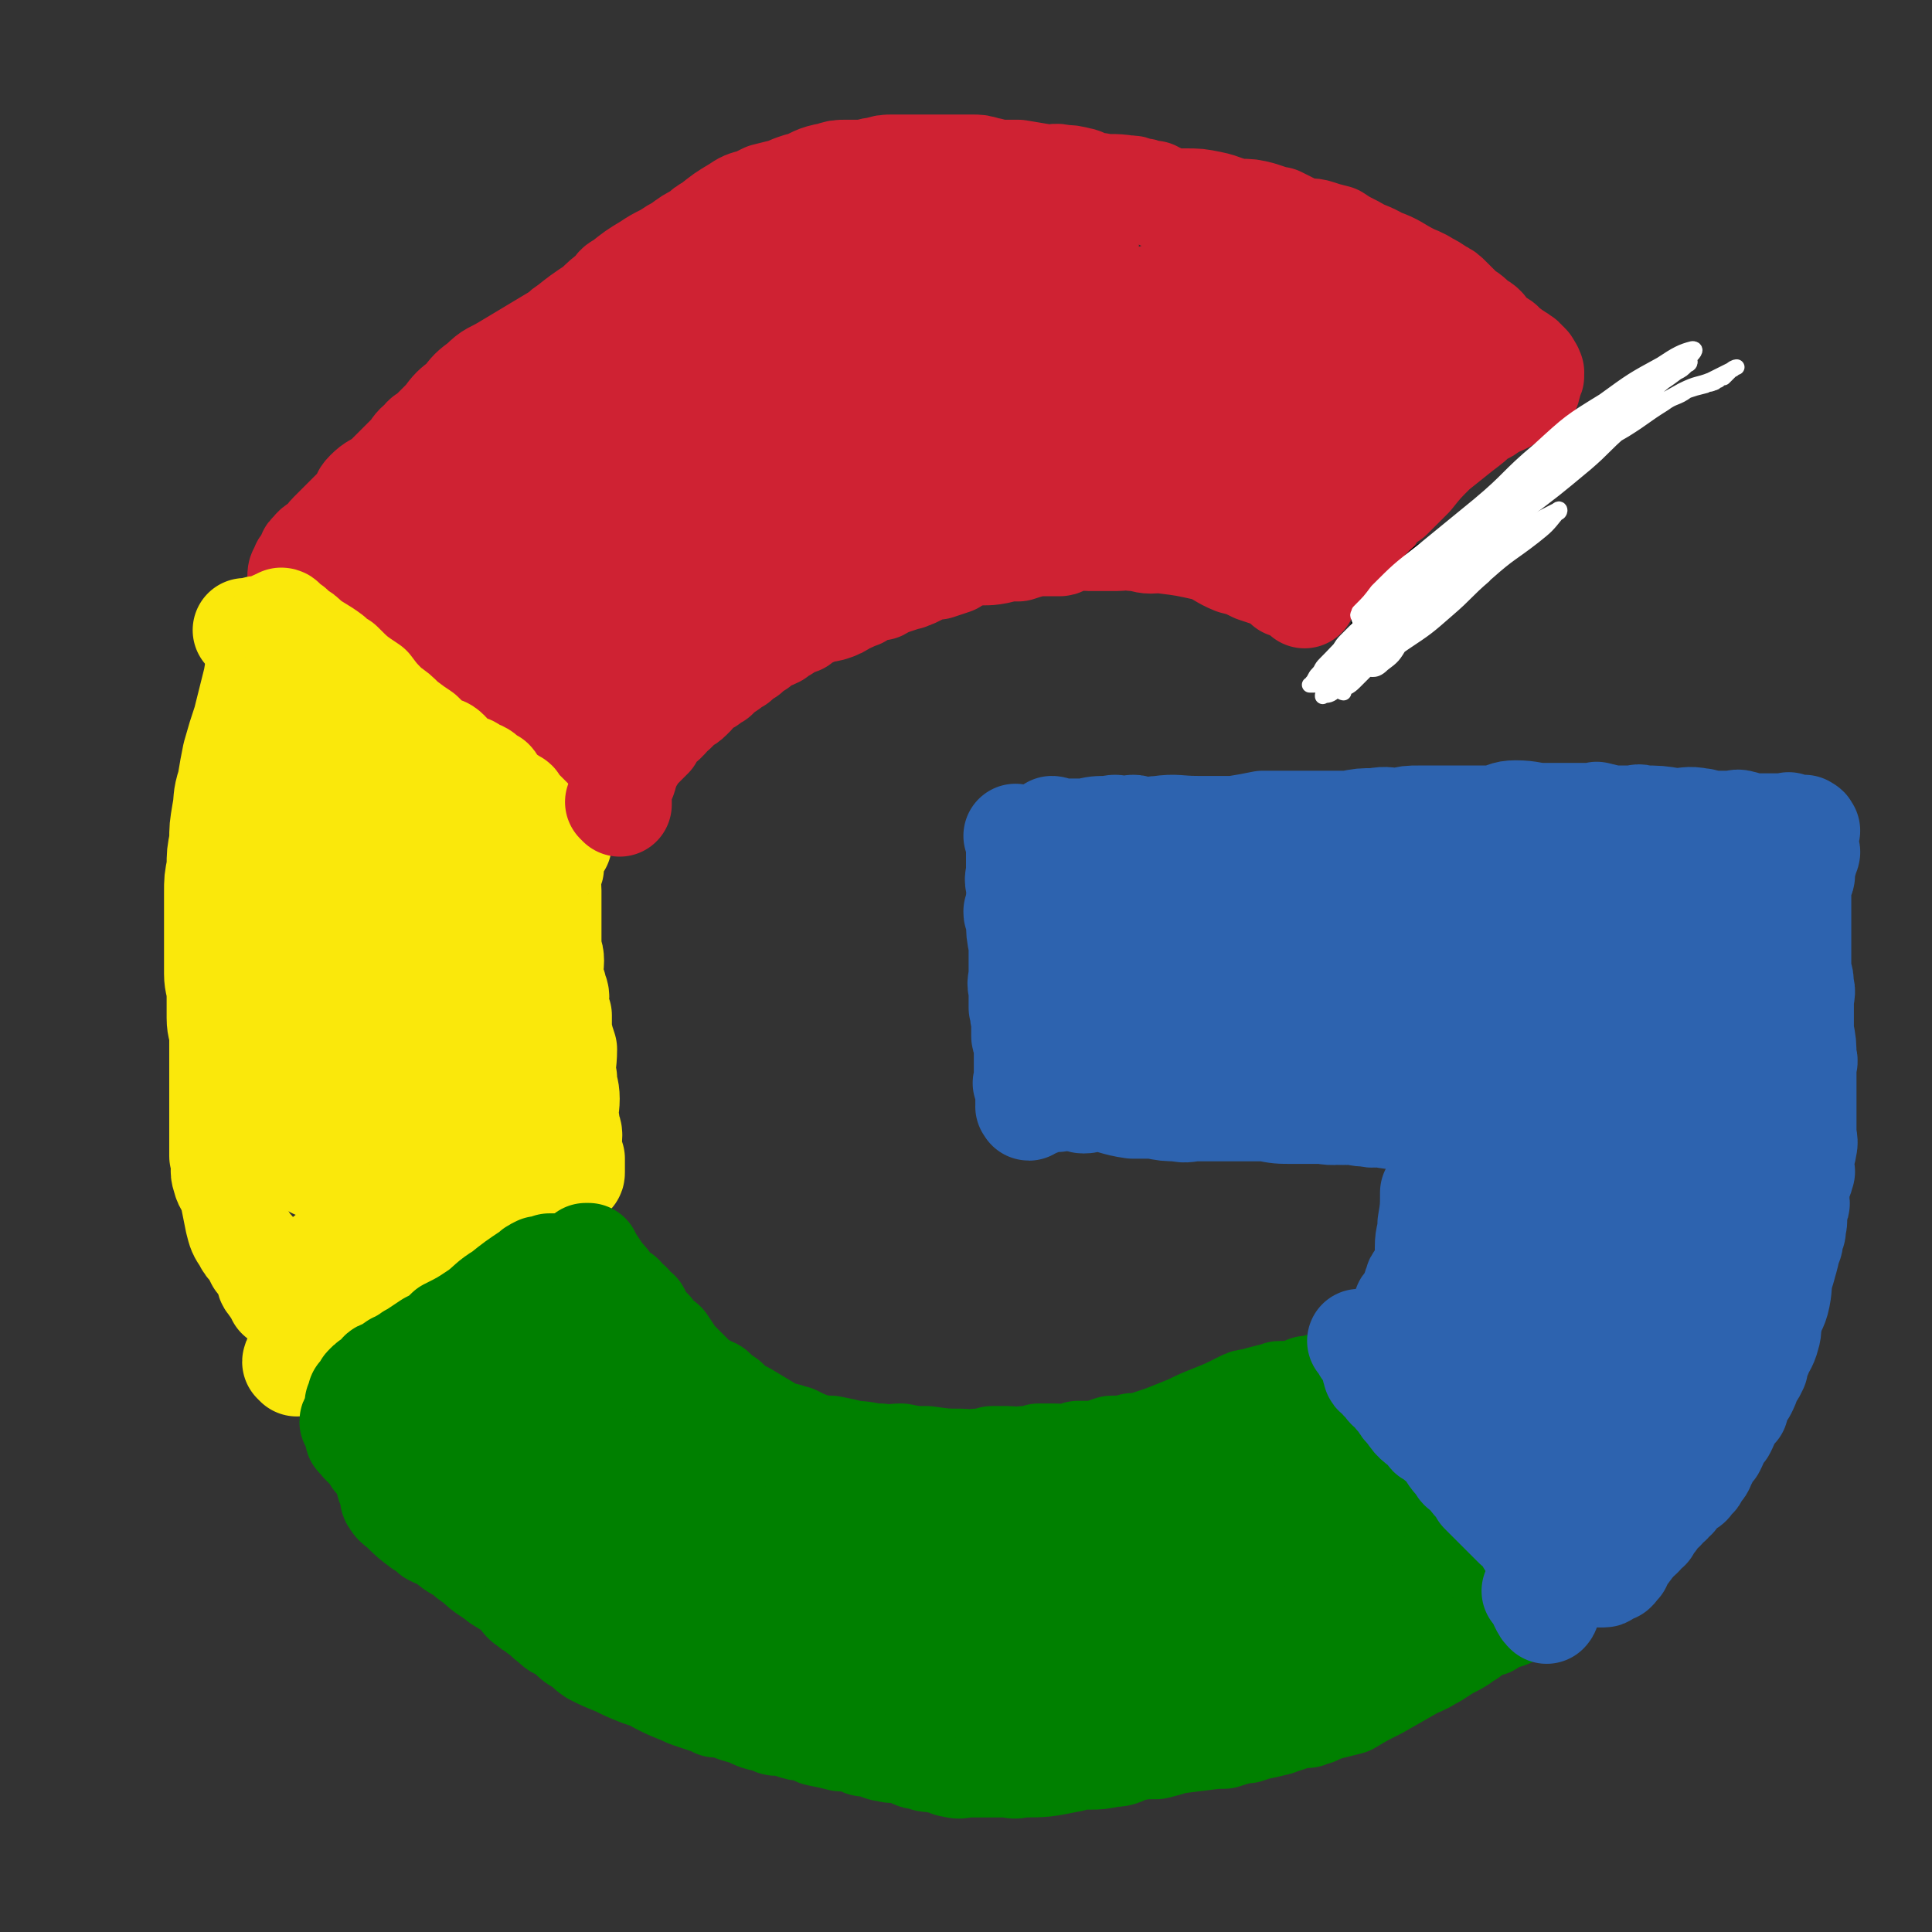 <svg viewBox='0 0 742 742' version='1.1' xmlns='http://www.w3.org/2000/svg' xmlns:xlink='http://www.w3.org/1999/xlink'><rect x="0" y="0" width="742" height="742" fill="#333333" stroke="none"/><g fill='none' stroke='#CF2233' stroke-width='40' stroke-linecap='round' stroke-linejoin='round'><path d='M513,216c0,0 -1,-1 -1,-1 1,0 2,1 3,1 1,-1 1,-2 2,-4 2,-2 2,-2 3,-4 1,-2 1,-2 2,-3 1,-2 1,-2 3,-4 1,-2 0,-2 2,-3 2,-3 1,-3 4,-6 1,-1 1,0 3,-1 2,-2 2,-2 4,-4 2,-2 2,-2 4,-4 4,-5 4,-5 9,-10 5,-4 5,-4 10,-8 4,-3 4,-3 7,-6 3,-1 3,-1 5,-3 3,-1 3,-1 5,-2 2,-2 2,-2 4,-3 0,0 0,0 0,0 2,-1 1,-1 2,-1 2,-1 2,-1 3,-1 0,-1 0,-1 0,-1 1,-1 0,-1 0,-1 0,-1 0,-1 0,-1 1,-1 1,-1 1,-1 1,-1 0,-1 0,-1 0,-1 1,-1 0,-1 0,-1 0,-1 0,-1 0,0 0,0 -1,0 0,-1 1,-1 0,-1 0,-1 0,-1 -1,-1 0,-1 0,-1 -1,-1 0,-1 0,-1 -1,-1 0,-1 -1,-1 -2,-1 0,-1 0,-1 -1,-1 0,-1 -1,-1 -2,-1 0,-1 0,-1 -1,-1 -1,-2 -1,-2 -3,-3 0,0 0,0 -1,0 -1,-1 -1,-1 -2,-2 -1,-1 -1,-1 -2,-3 -1,-1 -1,-1 -3,-2 -3,-3 -3,-3 -7,-5 0,-1 0,-1 0,-1 -2,-2 -2,-2 -3,-3 -2,-2 -2,-2 -4,-3 -3,-2 -3,-2 -5,-3 -3,-2 -4,-2 -6,-3 -6,-3 -6,-4 -12,-6 -5,-3 -5,-2 -10,-5 -4,-2 -4,-2 -7,-4 -4,-1 -4,-1 -7,-2 -3,-1 -3,0 -7,-1 -4,-2 -4,-2 -8,-4 -1,0 -1,0 -1,0 -3,-1 -3,-1 -6,-2 -4,-1 -4,-1 -8,-1 -6,-1 -6,-2 -11,-3 -5,-1 -5,-1 -10,-1 -3,0 -3,0 -6,0 -2,0 -2,-1 -4,-2 -1,0 -1,0 -2,-1 -1,0 -1,0 -2,0 -2,-1 -2,-1 -4,-1 -2,-1 -2,-1 -4,-1 -6,-1 -6,0 -11,-1 -2,0 -2,0 -4,0 -2,-1 -2,-2 -3,-2 -4,-1 -4,-1 -7,-1 -3,-1 -3,0 -5,0 -6,-1 -6,-1 -12,-2 -1,0 -1,0 -1,0 -3,0 -3,0 -6,0 -3,0 -3,-1 -5,-1 -3,-1 -3,-1 -6,-1 -3,0 -3,0 -6,0 -5,0 -5,0 -9,0 -2,0 -2,0 -3,0 -4,0 -4,0 -7,0 -3,0 -3,0 -5,0 -3,0 -3,0 -6,1 -3,0 -3,1 -6,1 -3,0 -3,0 -6,0 -3,0 -3,0 -6,1 -6,1 -6,2 -11,4 -1,0 -1,0 -1,0 -3,1 -3,1 -5,2 -4,1 -4,1 -8,2 -2,1 -2,1 -4,2 -4,1 -4,1 -7,3 -5,3 -5,3 -10,7 -2,1 -2,1 -4,3 -4,2 -4,2 -8,5 -2,1 -2,1 -5,3 -4,2 -4,2 -7,4 -5,3 -5,3 -10,7 -2,1 -2,1 -3,3 -4,3 -4,3 -7,6 -6,4 -6,4 -11,8 -2,1 -2,2 -4,3 -5,3 -5,3 -10,6 -5,3 -5,3 -10,6 -5,3 -5,2 -9,6 -4,3 -4,3 -7,7 -4,3 -4,3 -7,7 -3,3 -3,3 -7,7 -1,0 -1,0 -1,1 -3,2 -3,2 -5,5 -3,3 -3,3 -6,6 -2,2 -2,2 -4,4 -4,3 -4,2 -7,5 -2,2 -1,2 -2,4 -2,2 -2,2 -4,4 -2,2 -2,2 -4,4 -2,2 -2,2 -4,4 -2,2 -1,2 -3,4 -2,1 -3,1 -4,3 -2,1 -1,2 -2,4 -1,1 -2,1 -2,3 -1,1 -1,1 -1,3 0,0 0,0 0,0 0,0 0,0 0,1 0,0 0,0 0,1 0,0 1,-1 1,0 0,0 0,0 0,1 0,0 0,0 1,0 0,0 0,0 1,0 0,0 0,0 1,0 2,0 2,0 3,1 1,0 1,-1 2,0 0,0 0,0 1,1 2,1 3,1 5,2 2,1 2,1 3,3 6,6 6,6 11,12 4,5 4,5 8,9 3,4 3,4 6,7 4,3 4,3 7,6 3,2 2,3 5,5 1,0 1,0 2,1 2,1 2,2 4,4 2,2 2,2 4,4 2,1 2,1 4,3 2,2 2,3 4,5 1,1 2,1 3,2 1,1 1,1 2,3 0,0 0,0 1,1 0,0 0,0 1,1 0,0 0,-1 1,0 0,0 0,0 1,1 0,0 0,0 1,1 0,0 0,0 1,0 0,0 0,0 1,0 0,-1 0,-1 1,-1 0,-1 0,-1 1,-2 0,0 -1,-1 0,-1 0,-1 1,0 2,0 1,-1 0,-1 1,-2 0,-1 0,-1 1,-2 0,-1 0,-2 1,-2 1,-1 1,-1 2,-2 0,-1 0,-1 1,-2 1,-1 1,-1 2,-2 1,-1 1,-1 2,-2 1,-2 1,-2 2,-3 1,-2 1,-2 3,-3 1,-2 1,-2 3,-3 1,-2 1,-2 3,-3 3,-3 3,-3 6,-6 1,-1 1,-1 2,-2 1,0 1,0 2,-1 2,-3 2,-3 4,-5 1,-2 1,-2 3,-3 3,-4 3,-4 7,-8 0,0 0,0 1,0 2,-2 2,-2 4,-4 2,-2 2,-2 4,-4 2,-3 1,-3 4,-5 2,-3 2,-2 5,-4 2,-2 2,-2 5,-3 2,-2 2,-2 4,-4 2,-2 2,-2 4,-3 2,-2 2,-3 5,-4 2,-2 2,-2 4,-2 3,-1 3,-1 6,-2 2,-1 2,-2 5,-3 3,-2 3,-1 6,-2 5,-2 5,-2 10,-4 3,-2 3,-2 7,-3 4,-1 4,-1 7,-3 3,-1 3,-1 6,-2 1,-1 1,0 3,0 2,-1 2,-2 4,-2 3,-1 3,-1 6,-1 3,-1 3,-1 6,-1 3,-1 3,-2 7,-2 6,-1 6,-1 13,-2 5,-1 5,-1 9,-1 5,-1 5,-1 9,-2 4,0 4,0 7,0 4,-1 4,-1 8,-1 4,-1 4,0 8,0 0,0 0,0 1,0 2,0 2,0 5,0 3,0 3,0 6,0 2,0 2,-1 5,0 4,1 4,1 8,2 1,0 1,1 2,1 2,0 2,0 5,1 2,0 2,0 5,1 2,1 2,1 5,2 2,1 2,1 5,2 2,1 2,1 5,2 3,1 3,1 6,2 3,1 3,1 6,3 3,1 3,1 6,3 4,2 4,2 8,4 5,2 5,2 10,3 4,1 4,2 7,2 2,0 2,0 4,-1 0,0 0,0 0,-1 '/><path d='M326,107c0,0 -1,-1 -1,-1 0,1 0,2 0,3 -1,1 -2,1 -3,2 -3,1 -3,1 -6,2 -10,2 -10,2 -19,4 -10,3 -9,3 -19,6 -9,2 -9,2 -18,5 -5,2 -5,2 -10,4 -5,3 -5,3 -9,6 -4,2 -5,2 -8,5 -5,4 -4,4 -8,8 -5,5 -5,5 -10,10 -5,5 -5,6 -10,11 -5,5 -6,5 -11,9 -5,4 -5,4 -10,8 -2,2 -2,2 -4,4 -2,2 -2,2 -3,4 0,0 0,0 0,1 0,0 0,0 0,0 0,0 0,0 0,1 0,0 0,0 0,1 0,0 0,0 0,1 0,2 0,2 1,3 0,1 0,0 0,1 0,1 0,1 0,3 0,1 0,1 0,3 0,1 0,1 0,3 0,2 0,2 0,4 0,2 -1,2 -1,4 0,2 1,2 1,4 0,2 0,2 0,5 0,3 0,3 1,6 1,2 1,3 4,4 5,1 6,1 12,0 7,-2 7,-3 14,-6 9,-4 8,-4 16,-9 8,-5 8,-6 15,-11 7,-4 7,-4 13,-9 6,-5 6,-5 11,-11 3,-5 2,-5 5,-11 2,-5 3,-4 5,-9 2,-5 2,-5 3,-10 0,-2 0,-3 0,-5 0,-3 0,-3 0,-5 -1,-2 -2,-2 -3,-4 -1,0 -1,0 -1,0 -2,-1 -2,-1 -3,-1 -7,-1 -8,-1 -15,0 -9,1 -9,1 -17,3 -12,2 -12,2 -23,6 -10,4 -9,4 -18,9 -7,4 -7,4 -14,8 -5,4 -5,4 -9,8 -4,3 -5,3 -7,6 -3,3 -3,3 -4,6 -1,2 -1,2 -1,5 0,2 1,2 1,4 0,2 0,2 0,4 0,3 0,3 1,7 0,0 0,1 0,1 3,1 3,2 6,2 7,0 7,-1 13,-2 10,-3 10,-2 19,-6 12,-5 12,-6 22,-13 10,-7 10,-7 20,-15 8,-7 7,-8 15,-14 9,-8 9,-7 18,-14 6,-5 6,-4 11,-10 2,-2 3,-2 3,-5 1,-2 0,-2 -1,-3 0,-1 0,-1 -1,-1 -2,0 -2,0 -3,1 -5,1 -6,1 -11,2 -10,4 -10,3 -19,8 -13,6 -13,6 -24,13 -10,6 -10,6 -19,13 -5,4 -5,5 -10,11 -5,5 -5,5 -9,12 -2,5 -1,5 -3,10 -1,4 -2,4 -3,8 -1,6 -1,6 -2,12 0,4 -1,4 -1,8 0,4 1,4 2,8 0,4 -1,4 1,7 1,2 2,2 5,3 1,1 1,1 2,2 1,0 1,-1 3,-1 2,-1 2,0 4,0 6,-1 6,0 12,-2 7,-1 7,-1 13,-4 6,-4 6,-5 11,-10 6,-6 6,-6 12,-13 3,-3 3,-4 6,-7 8,-10 9,-10 16,-21 7,-9 6,-9 12,-18 6,-9 7,-9 14,-17 6,-9 6,-9 13,-17 6,-9 6,-9 12,-17 9,-11 9,-10 18,-21 1,-2 1,-2 2,-4 1,-1 1,-2 1,-2 -1,1 -1,2 -3,3 -3,2 -3,1 -6,2 -19,12 -19,12 -38,24 -12,8 -12,8 -24,18 -6,5 -5,6 -11,12 -9,9 -10,7 -19,16 -8,9 -8,9 -14,19 -2,2 -1,3 -1,6 0,2 0,1 1,3 1,1 0,2 1,2 2,0 2,-1 4,-1 2,-1 2,0 4,0 7,-1 7,-1 13,-3 11,-5 11,-5 22,-11 9,-5 9,-5 18,-11 7,-5 7,-5 13,-10 7,-6 7,-6 13,-11 7,-6 7,-6 13,-12 5,-4 5,-3 10,-8 3,-3 3,-4 6,-8 3,-3 3,-3 6,-7 1,-1 1,-1 2,-2 1,-1 1,-1 2,-2 0,0 0,0 0,-1 1,0 1,0 1,0 '/><path d='M337,85c0,0 -1,0 -1,-1 0,0 1,1 1,1 -10,4 -10,3 -20,7 -11,4 -11,3 -21,8 -6,3 -5,5 -11,8 -4,2 -4,1 -8,3 -5,3 -4,3 -9,6 -4,2 -4,2 -8,5 -2,1 -2,0 -4,1 -3,2 -3,2 -5,3 -1,1 -1,2 -1,2 0,0 -1,-1 0,-1 0,0 1,0 2,0 9,-3 9,-3 18,-6 14,-5 14,-5 28,-9 16,-5 16,-5 32,-9 12,-4 12,-4 24,-8 11,-3 11,-3 22,-7 6,-2 7,-3 11,-4 1,0 0,1 0,2 0,0 0,0 0,0 -1,2 -1,2 -3,3 -4,3 -4,3 -8,5 -8,4 -8,3 -16,8 -18,10 -18,10 -36,20 -13,7 -14,7 -26,15 -11,7 -10,8 -20,16 -5,5 -4,5 -8,10 -2,2 -3,2 -3,5 -1,1 0,2 1,2 2,1 3,0 5,0 6,-1 6,0 12,-1 10,-2 10,-1 20,-5 13,-4 13,-4 26,-10 12,-5 13,-5 25,-12 11,-7 11,-7 22,-15 10,-7 10,-7 20,-14 8,-5 9,-5 15,-11 3,-3 3,-4 4,-8 1,-1 0,-1 0,-2 -1,0 -1,0 -2,0 -5,0 -6,-2 -11,0 -10,3 -9,5 -19,11 -15,9 -16,8 -30,18 -10,7 -10,7 -18,15 -6,6 -6,7 -11,13 -3,5 -3,5 -5,10 -1,1 -2,2 -2,4 0,0 1,0 2,0 3,0 3,0 6,0 7,-1 7,-1 14,-3 13,-3 13,-3 26,-8 13,-4 13,-4 26,-9 12,-4 12,-4 23,-10 9,-4 9,-4 18,-9 6,-3 6,-3 12,-6 3,-2 3,-2 6,-4 1,-1 1,-1 2,-2 0,0 0,-1 0,-1 -1,0 -1,1 -1,1 -2,0 -2,0 -3,0 -2,0 -2,0 -4,1 -9,3 -9,2 -17,6 -14,5 -14,5 -27,12 -9,5 -9,5 -17,11 -5,3 -6,3 -9,7 -2,1 -1,2 -1,4 0,0 -1,1 0,1 0,0 0,0 1,0 6,-1 6,0 12,-2 12,-4 12,-4 24,-9 15,-6 15,-7 29,-15 13,-7 13,-7 25,-14 9,-6 8,-6 17,-12 4,-3 5,-3 9,-5 2,-1 2,-1 4,-2 0,-1 0,-1 0,-1 -2,-1 -2,0 -3,0 -1,0 -1,0 -2,0 -2,0 -2,0 -4,1 -10,4 -10,5 -20,10 -8,4 -8,4 -16,9 -7,4 -7,4 -13,9 -3,2 -3,2 -4,5 -1,2 0,2 1,3 0,0 0,0 0,0 0,1 0,1 1,1 1,1 1,2 2,2 7,2 8,1 15,2 9,0 9,0 18,0 8,0 8,0 16,-1 9,-2 9,-3 18,-6 5,-2 5,-3 9,-6 3,-1 3,-1 5,-4 1,0 1,-1 0,-1 -1,0 -1,1 -2,1 -2,0 -2,0 -3,0 -4,0 -4,-1 -7,0 -14,3 -14,4 -27,9 -13,4 -13,4 -25,9 -9,3 -9,3 -17,7 -2,1 -2,1 -4,2 -1,1 -1,1 -1,2 0,0 0,1 1,1 0,0 0,0 1,0 7,0 7,0 15,0 11,-1 11,0 21,-1 12,-2 12,-2 24,-5 7,-2 7,-2 14,-5 6,-3 6,-3 11,-6 3,-1 4,0 6,-2 1,-1 1,-2 0,-3 0,-1 -1,0 -2,0 -2,0 -2,0 -5,0 -5,1 -5,1 -11,2 -10,2 -10,2 -20,5 -8,4 -8,4 -17,9 -3,2 -3,2 -7,5 -1,2 -1,2 -2,4 0,0 -1,0 -1,0 0,1 0,1 1,1 0,0 0,0 1,0 10,-1 10,0 20,-1 14,-3 14,-4 28,-8 14,-4 14,-4 28,-9 7,-2 6,-3 13,-5 3,-1 3,-1 7,-2 0,0 0,-1 0,-1 -1,0 -2,1 -2,1 -3,1 -3,0 -5,1 -4,2 -3,3 -7,5 -6,4 -6,4 -12,9 -8,6 -8,6 -16,13 -4,3 -4,3 -8,7 0,1 -1,1 -1,1 0,0 1,-1 2,-1 1,-1 1,0 2,0 7,-2 6,-3 13,-5 7,-3 8,-3 15,-6 6,-2 6,-2 12,-5 2,-1 2,-1 3,-3 1,0 1,-1 1,-1 -1,-1 -1,0 -1,0 -4,1 -4,0 -7,1 -6,4 -5,5 -11,9 -9,7 -9,6 -18,13 -7,5 -7,5 -13,11 -3,2 -3,2 -6,4 0,0 0,1 -1,1 0,0 -1,0 -1,0 0,-1 1,-1 2,-1 5,-5 5,-5 10,-9 7,-6 7,-6 14,-11 3,-2 3,-2 6,-3 '/></g>
<g fill='none' stroke='#FAE80B' stroke-width='40' stroke-linecap='round' stroke-linejoin='round'><path d='M105,241c0,0 0,-1 -1,-1 0,0 1,0 1,1 0,0 0,0 0,0 -1,0 -1,0 -1,1 -1,1 -1,1 -1,2 -1,2 -2,2 -2,4 -2,7 -2,7 -3,13 -2,8 -2,8 -4,16 -2,6 -2,6 -4,13 -1,5 -1,5 -2,11 -2,6 -1,6 -2,11 -1,6 -1,6 -1,11 -1,5 -1,5 -1,10 -1,5 -1,5 -1,10 0,4 0,4 0,9 0,4 0,4 0,8 0,4 0,4 0,8 0,3 0,3 0,6 0,4 1,4 1,9 0,4 0,4 0,8 0,4 1,4 1,8 0,5 0,5 0,9 0,5 0,5 0,10 0,5 0,5 0,9 0,4 0,4 0,7 0,3 0,3 0,6 0,2 0,2 0,4 0,1 1,1 1,3 0,2 -1,2 0,5 1,4 2,3 3,7 1,5 1,5 2,10 1,4 1,4 3,7 1,2 1,2 3,4 1,2 1,2 2,4 1,1 1,1 1,1 1,2 1,2 2,3 0,1 0,1 1,2 0,2 0,2 1,3 1,2 1,1 2,2 0,1 0,1 1,2 0,0 0,0 0,0 0,1 0,1 1,1 0,0 0,0 0,0 0,1 -1,0 -1,0 0,0 1,1 2,0 0,0 0,0 1,-1 0,0 0,0 1,-1 0,-1 0,-1 1,-2 1,-1 1,-1 2,-3 1,-1 1,-1 2,-2 2,-1 2,-1 4,-3 2,-1 3,-1 5,-3 4,-3 4,-4 8,-6 6,-4 6,-3 12,-6 6,-3 6,-3 11,-7 5,-3 4,-3 9,-6 5,-3 5,-3 10,-6 3,-1 3,-1 7,-3 3,-1 4,-1 7,-2 1,-1 1,-2 2,-3 1,0 2,0 3,0 0,0 0,0 1,-1 2,-1 2,0 4,-1 1,-1 1,-1 2,-1 0,0 0,0 0,-1 0,0 1,0 1,-1 0,0 0,0 0,-1 0,0 0,0 0,-1 0,0 0,0 0,-1 -1,-1 -1,-1 -1,-2 0,0 0,0 0,-1 -1,0 -1,0 -1,-1 -1,-1 0,-1 0,-2 -1,-3 -1,-3 -2,-6 -1,-3 -1,-3 -1,-7 -1,-5 -1,-5 -2,-11 0,-5 0,-5 -1,-10 0,-3 0,-3 0,-6 -1,-2 -1,-2 -2,-5 0,-2 1,-2 1,-4 0,-1 0,-1 0,-1 0,-2 0,-2 0,-4 -1,-3 -1,-3 -2,-6 0,-1 0,-1 0,-1 0,-3 0,-3 0,-5 0,-3 0,-3 0,-5 0,-3 -1,-3 -1,-6 -1,-2 0,-2 0,-4 0,-3 0,-3 0,-6 0,-2 0,-2 0,-3 0,-2 1,-2 1,-4 0,-2 -1,-2 0,-4 1,-2 2,-2 3,-4 0,0 -1,0 -1,0 0,-1 0,-1 1,-1 0,-1 0,-1 1,-2 0,0 1,0 1,0 0,-1 0,-1 0,-1 0,-1 0,-1 1,-1 0,-1 0,-1 0,-1 0,-1 0,0 1,0 1,0 1,0 2,0 0,0 0,0 0,0 '/><path d='M108,240c0,0 0,-1 -1,-1 -2,0 -3,1 -5,2 -3,0 -3,0 -6,1 -1,0 -1,0 -1,1 0,0 0,0 0,0 0,0 -1,-1 -1,-1 0,0 1,0 2,1 0,0 0,0 1,1 0,0 0,-1 1,0 0,0 0,0 1,1 0,0 0,-1 1,0 1,0 1,1 2,2 1,1 2,0 3,1 1,0 1,1 2,2 2,2 2,2 4,4 1,1 1,1 2,2 4,3 4,3 8,7 1,1 1,1 3,2 2,2 2,2 4,4 3,2 3,2 6,4 3,2 3,2 7,5 5,4 5,4 10,8 1,1 1,1 2,2 3,2 3,2 6,5 3,3 3,3 6,6 2,2 2,2 4,4 2,2 2,2 5,4 2,2 2,2 5,4 2,1 2,1 4,3 2,1 1,2 3,3 2,2 3,2 4,3 1,1 1,1 2,1 0,0 0,0 0,0 '/><path d='M125,298c0,0 -1,-1 -1,-1 0,5 1,6 1,12 0,10 0,10 0,20 -1,13 -1,13 -2,25 0,10 -1,10 -2,20 -1,8 0,8 -1,17 -1,7 -1,7 -2,15 0,8 0,8 0,17 0,7 -1,7 0,14 0,4 0,4 1,9 1,1 1,0 2,1 0,1 0,1 0,1 1,0 1,0 1,-1 0,0 0,1 1,0 2,-1 2,-2 4,-4 3,-5 3,-5 5,-10 3,-7 4,-7 5,-15 2,-10 0,-11 0,-21 0,-11 0,-11 0,-22 0,-8 0,-8 0,-17 0,-9 0,-9 0,-17 -1,-6 0,-6 -2,-11 -1,-4 -2,-4 -4,-8 -2,-3 -2,-3 -4,-6 -3,-2 -3,-2 -5,-4 -1,-1 -1,-1 -3,-2 0,0 0,0 0,0 -1,-1 -1,-1 -2,-1 -1,-1 -1,-2 -1,-2 -1,0 -1,1 -1,2 0,4 0,4 0,8 0,11 1,11 1,22 1,12 1,12 3,24 1,10 1,10 4,19 2,8 2,8 4,15 3,7 2,7 6,13 2,6 2,6 6,11 3,3 4,3 8,5 4,2 4,2 8,2 2,1 3,1 5,0 3,-1 3,-1 4,-4 2,-5 1,-6 2,-12 1,-13 1,-13 1,-25 1,-11 1,-11 1,-21 0,-5 0,-5 0,-10 0,-2 0,-2 0,-5 0,-2 0,-2 -1,-3 0,-1 0,-1 -1,-1 0,-1 -1,-1 -1,-1 -2,-2 -1,-2 -3,-3 -1,-1 -1,-1 -3,-2 0,0 0,0 -1,0 -1,-1 -1,-1 -1,-1 0,0 0,0 0,0 '/><path d='M165,309c0,0 -1,-1 -1,-1 0,1 0,2 0,4 0,2 -1,2 -1,4 0,0 0,0 0,1 0,5 0,5 0,10 0,11 0,11 0,22 0,10 0,10 0,20 0,7 0,7 -1,14 0,4 0,4 -1,8 -1,1 -1,1 -2,2 0,1 0,0 0,1 '/><path d='M109,239c0,0 0,-1 -1,-1 0,0 1,0 1,1 0,0 0,0 0,0 0,0 -1,-1 -1,-1 1,1 2,2 4,3 1,1 1,1 2,2 2,1 2,1 4,3 4,3 5,3 9,6 2,2 2,2 4,3 5,5 5,5 11,9 3,4 3,4 7,8 3,2 3,2 6,5 4,3 4,3 7,5 3,3 3,3 6,5 2,1 2,0 4,2 1,1 0,2 2,3 1,1 2,1 4,2 2,1 2,0 4,2 3,1 3,1 5,3 1,1 1,1 2,1 1,1 0,1 1,2 1,1 1,1 2,2 2,2 2,2 4,3 0,1 0,1 1,1 1,0 1,0 1,1 0,1 0,1 1,2 1,0 1,0 2,1 0,0 0,0 1,1 0,0 0,0 1,1 0,0 0,0 1,1 1,1 0,2 1,2 0,1 0,0 1,0 0,0 0,0 1,1 0,0 0,0 1,1 '/><path d='M114,524c0,0 -1,-1 -1,-1 0,-1 1,0 2,-1 1,0 1,-1 2,-2 2,-2 2,-2 4,-4 1,-1 1,-1 2,-3 1,-1 1,-1 3,-2 1,-1 1,-1 3,-3 2,-1 2,0 4,-2 3,-1 2,-2 5,-4 2,-1 2,-1 5,-3 5,-4 5,-4 10,-9 0,0 0,0 1,-1 6,-4 6,-4 12,-8 5,-2 5,-2 9,-5 4,-2 4,-2 8,-5 2,-2 2,-2 4,-3 2,-1 3,-1 4,-2 1,0 0,-1 1,-2 1,-1 1,-1 2,-2 1,0 1,0 2,-1 1,0 1,0 2,-1 1,0 2,0 3,-1 1,0 1,-1 2,-2 1,0 1,0 3,-1 1,0 1,0 2,-1 1,0 1,0 3,-1 1,0 1,0 3,-1 0,0 0,0 0,0 1,0 1,0 2,-1 0,0 0,1 1,0 0,0 0,0 1,-1 0,0 0,1 1,0 1,0 1,0 1,-1 0,0 0,0 0,-1 0,0 0,0 0,-1 0,-1 0,-1 0,-3 -1,-2 -1,-2 -1,-4 -1,-2 0,-2 0,-5 0,-2 -1,-2 -1,-5 -1,-4 0,-5 0,-9 0,-4 -1,-4 -1,-8 -1,-5 0,-5 0,-11 -1,-3 -1,-3 -2,-7 0,-3 0,-3 0,-6 -1,-2 -1,-2 -2,-5 0,-1 1,-1 1,-2 0,-2 -1,-2 -1,-4 -1,-2 -1,-2 -1,-4 -1,-3 0,-3 0,-6 0,-3 -1,-3 -1,-5 0,-3 0,-3 0,-6 0,-5 0,-5 0,-9 0,-3 0,-3 0,-7 0,-3 -1,-3 0,-6 0,-2 1,-2 1,-3 0,-1 0,-1 0,-2 0,-1 -1,-1 0,-2 0,-2 0,-2 1,-3 1,-1 1,-1 1,-2 0,-1 0,0 1,0 '/></g>
<g fill='none' stroke='#008000' stroke-width='40' stroke-linecap='round' stroke-linejoin='round'><path d='M226,483c0,0 -1,-1 -1,-1 0,0 1,0 1,0 0,0 0,0 0,0 0,1 -1,0 -1,0 0,0 1,1 2,2 2,3 2,3 4,6 2,2 2,2 4,5 1,1 1,1 2,2 1,1 1,0 2,1 1,2 1,2 3,3 1,2 1,2 3,3 2,4 2,4 5,7 1,2 1,2 2,3 1,1 2,1 3,2 2,3 2,3 4,6 4,4 4,4 8,8 1,1 1,1 3,2 2,2 2,1 4,2 2,2 2,2 5,4 3,3 3,3 7,5 5,3 5,3 10,6 2,1 2,1 5,2 2,0 2,1 4,1 4,2 4,2 7,3 8,3 8,3 16,5 4,2 4,2 7,3 4,1 4,0 7,1 4,2 4,2 7,3 3,1 3,0 5,1 2,0 2,1 5,1 1,0 1,-1 3,-1 3,0 3,1 6,1 4,1 4,0 9,0 4,0 4,1 7,1 3,0 3,0 6,0 2,0 2,1 3,0 2,0 2,0 4,-1 1,0 1,0 2,0 1,0 1,0 3,-1 2,0 2,0 5,-1 1,0 1,-1 2,-1 3,-1 3,-1 7,-2 0,0 0,0 1,0 2,-1 2,-1 4,-2 2,-1 2,0 5,-1 3,0 3,0 7,-1 5,-1 5,-1 10,-2 4,0 4,0 9,-1 5,0 5,0 10,-1 6,-1 6,-1 11,-2 4,-1 4,-1 7,-2 4,0 4,0 8,-1 3,-1 3,-2 6,-3 1,0 1,1 3,0 3,0 3,-1 7,-1 1,-1 1,-1 3,-1 1,-1 1,-1 2,-1 1,-1 2,-1 3,-1 0,0 -1,-1 -1,-1 0,0 0,0 1,0 0,0 0,0 1,0 0,0 0,0 1,0 0,1 0,1 0,1 0,1 -1,1 0,1 0,1 0,1 1,2 0,1 -1,1 0,2 0,1 0,1 1,3 1,0 0,1 1,1 1,1 1,1 2,1 1,1 0,1 2,2 2,2 2,2 4,4 2,1 2,1 4,3 2,3 2,3 5,5 3,3 3,3 7,5 3,3 2,3 6,6 2,2 2,2 5,4 3,3 2,3 6,5 3,3 3,3 7,6 1,2 1,2 2,3 3,2 3,2 5,4 3,2 3,3 5,6 0,0 0,0 0,0 1,1 2,1 2,2 1,1 1,2 2,3 0,1 1,1 1,1 1,1 2,1 2,2 0,0 -1,0 -1,0 1,1 2,1 2,2 0,0 -1,0 -2,0 0,0 0,0 -1,0 0,1 1,1 0,2 0,0 0,0 -1,0 0,1 0,1 -1,1 -1,1 -2,1 -4,1 -2,1 -1,1 -3,2 -1,1 -1,1 -2,1 -2,1 -2,0 -3,1 -1,0 -1,1 -2,1 -1,1 -1,1 -2,2 -1,0 -1,0 -3,1 0,0 0,1 0,1 -3,2 -4,2 -7,4 0,0 0,0 0,0 -3,2 -3,2 -5,3 -3,2 -4,2 -6,3 -7,4 -7,4 -14,8 -6,3 -6,3 -11,6 -4,1 -4,1 -8,2 -3,1 -3,1 -5,2 -2,0 -2,0 -3,1 -2,0 -2,0 -3,0 -3,1 -3,1 -6,2 -2,0 -2,1 -3,1 -4,1 -4,1 -9,2 0,0 0,0 0,0 -2,1 -2,1 -4,1 -4,1 -4,1 -7,2 -2,0 -2,0 -3,0 -8,1 -8,1 -16,2 -3,1 -3,1 -7,2 -5,0 -5,0 -10,1 -3,1 -3,2 -7,2 -5,1 -5,1 -9,1 -2,0 -2,0 -4,0 -2,0 -2,1 -3,1 -10,2 -10,2 -19,2 -3,1 -3,0 -6,0 -2,0 -2,0 -5,0 -2,0 -2,0 -4,0 -1,0 -1,0 -2,0 -2,0 -2,0 -3,0 -3,0 -3,1 -6,0 -2,0 -2,-1 -3,-1 -2,-1 -2,0 -4,-1 -3,0 -3,0 -5,-1 -2,0 -2,0 -4,-1 -2,-1 -2,-1 -4,-2 -3,0 -3,1 -5,0 -3,0 -3,-1 -7,-2 -1,0 -1,0 -2,0 -1,0 -1,-1 -1,-1 -2,0 -2,-1 -4,-1 -2,0 -2,0 -4,0 -4,-1 -4,-1 -9,-2 -2,-1 -2,-1 -5,-2 -2,0 -2,0 -5,-1 -3,-1 -3,-1 -6,-1 -1,0 -1,-1 -2,-1 -5,-1 -5,-1 -9,-3 -4,-1 -4,-1 -9,-3 -1,0 -2,0 -3,0 -1,-1 -1,-1 -2,-1 -3,-1 -3,-1 -6,-2 -3,-1 -3,-1 -5,-2 -5,-2 -5,-2 -9,-4 -1,-1 -1,-1 -1,-1 -3,-1 -3,-1 -6,-2 -5,-2 -5,-2 -9,-4 -5,-2 -5,-2 -9,-4 -3,-2 -2,-2 -5,-4 -2,-1 -2,-1 -4,-3 -1,-1 -1,-1 -2,-2 -3,-1 -3,-1 -5,-3 -3,-2 -2,-2 -5,-4 -2,-2 -2,-1 -4,-3 -2,-1 -2,-2 -4,-4 -3,-3 -4,-3 -7,-5 -5,-4 -5,-3 -9,-7 -3,-2 -3,-2 -5,-4 -4,-2 -4,-2 -7,-5 -3,-1 -3,-1 -5,-2 -2,-2 -2,-2 -4,-3 -4,-3 -4,-3 -7,-6 -2,-2 -3,-2 -4,-4 -1,-1 0,-1 0,-2 0,-1 -1,-1 -1,-3 -1,-1 -1,-1 -1,-2 0,-1 0,-1 0,-1 0,-1 0,-1 0,-1 '/><path d='M218,487c0,0 -1,-1 -1,-1 0,0 1,0 1,0 0,0 0,0 0,0 0,1 -1,0 -1,0 0,0 1,0 1,0 -1,1 -2,0 -3,0 -2,0 -2,0 -4,0 -2,1 -2,1 -4,1 -2,1 -2,1 -3,2 -6,4 -6,4 -11,8 -5,3 -5,4 -9,7 -6,4 -6,4 -12,7 -3,3 -3,3 -7,5 -3,2 -3,2 -6,4 -2,1 -2,1 -4,3 -1,0 -1,0 -1,0 -1,1 -1,1 -2,1 -3,2 -2,2 -5,3 0,0 -1,0 -1,1 0,0 0,0 0,0 -1,1 -1,1 -1,1 -1,1 -1,1 -1,1 -2,1 -2,1 -3,2 0,0 0,0 0,0 -1,1 -1,1 -1,2 -1,1 -1,1 -1,1 -1,1 -1,1 -1,1 0,1 0,1 0,2 0,1 -1,1 -1,1 0,1 0,1 0,2 0,1 0,1 0,2 0,1 0,1 -1,2 0,1 -1,0 -1,1 1,1 2,0 2,1 0,1 0,2 0,3 0,0 0,0 0,0 0,1 0,1 0,1 0,1 0,1 1,1 1,1 1,1 1,2 1,1 1,1 2,2 2,2 2,2 3,4 6,7 6,7 12,13 6,7 6,7 12,14 0,0 0,0 0,0 '/><path d='M232,519c0,0 0,-1 -1,-1 0,0 0,0 -1,0 -1,0 -1,0 -2,0 0,-1 0,-1 0,-1 -2,0 -2,1 -3,0 -1,0 -1,-1 -2,-1 -2,0 -2,1 -3,1 -5,2 -6,2 -10,5 -10,5 -10,5 -19,10 -7,5 -7,4 -14,9 -4,3 -4,3 -8,7 -3,3 -3,4 -6,7 -1,1 -1,1 -1,2 0,1 0,1 0,2 0,0 0,0 1,0 3,2 3,3 7,3 9,2 9,2 17,2 12,0 12,0 23,-2 9,-2 9,-2 18,-6 7,-3 6,-4 13,-7 6,-4 6,-4 13,-8 2,-2 3,-1 4,-3 1,-1 0,-1 0,-2 0,-1 0,-1 0,-1 -1,-1 -1,0 -1,-1 -1,0 -1,-1 -2,-1 -10,-1 -10,-1 -21,-2 -10,0 -10,0 -21,0 -7,1 -8,1 -15,3 -1,0 -2,1 -3,2 0,1 0,1 0,2 0,5 0,5 0,10 0,5 -1,5 0,11 0,6 0,6 2,12 1,4 1,5 3,8 1,1 2,1 4,1 5,0 5,0 11,0 7,-2 8,-1 15,-4 7,-4 7,-5 14,-10 8,-5 8,-4 15,-11 6,-5 5,-6 10,-13 3,-3 6,-5 5,-7 0,-2 -3,-2 -6,-2 -7,0 -7,1 -13,2 -9,1 -9,0 -17,2 -10,3 -10,3 -20,7 -7,4 -8,3 -14,8 -4,4 -5,4 -7,10 -2,4 -1,5 -1,10 0,6 0,6 1,12 1,5 1,6 4,10 4,7 4,7 11,12 5,4 5,3 12,5 6,2 6,2 13,2 9,0 10,0 19,-3 10,-2 10,-3 20,-7 9,-4 9,-5 18,-10 8,-5 7,-5 15,-10 3,-2 4,-1 6,-3 0,-1 -1,-2 -1,-3 -1,0 -1,0 -2,0 -1,-1 -1,-1 -1,-1 -3,0 -3,-1 -6,-1 -11,0 -11,0 -21,0 -14,1 -15,1 -29,2 -8,1 -8,0 -15,3 -3,1 -3,2 -5,4 -1,2 -1,3 -1,5 0,5 0,6 3,10 2,4 2,4 6,5 11,3 11,2 22,3 11,1 11,0 23,0 8,0 8,0 16,-1 11,-1 11,0 22,-2 7,-1 7,-1 13,-3 2,0 3,-1 3,-2 1,-2 0,-3 -2,-4 -2,-3 -2,-3 -6,-4 -7,-2 -8,-2 -16,-2 -13,-2 -13,-1 -26,-2 -13,0 -13,0 -26,0 -12,1 -12,1 -24,2 -2,0 -2,0 -4,1 -1,0 -2,1 -1,1 0,2 1,2 2,3 8,4 8,4 16,7 12,4 12,4 23,7 14,3 14,3 28,6 17,3 17,3 35,5 16,2 16,2 32,2 14,1 14,0 27,0 7,0 7,0 13,-1 3,0 4,1 6,-1 1,-1 1,-2 0,-3 -4,-2 -5,-1 -9,-2 -10,-2 -10,-3 -20,-4 -14,-2 -14,-2 -29,-3 -16,0 -17,1 -33,2 -14,1 -14,1 -29,2 -12,2 -13,1 -25,4 -2,1 -2,2 -3,4 -1,1 -1,1 0,2 1,2 2,2 4,3 7,3 7,4 14,5 15,4 16,4 31,6 18,1 18,1 35,0 20,-1 20,-1 39,-4 18,-2 18,-3 35,-8 12,-3 13,-2 23,-7 8,-4 9,-5 15,-11 1,-2 1,-4 0,-6 -3,-3 -5,-2 -9,-4 -12,-3 -12,-3 -24,-4 -11,-2 -11,-1 -23,-1 -15,1 -15,0 -30,2 -14,1 -14,1 -28,5 -9,3 -10,2 -17,7 -5,4 -6,6 -7,12 -1,5 0,6 3,10 5,7 6,8 14,13 13,6 14,7 28,9 16,3 17,1 34,0 18,-1 19,0 37,-3 13,-3 13,-3 25,-8 8,-2 8,-2 15,-6 3,-2 5,-3 5,-6 0,-4 -2,-5 -6,-7 -5,-3 -6,-3 -12,-4 -11,-3 -11,-3 -23,-4 -13,-1 -13,-1 -26,-1 -24,1 -24,1 -48,5 -6,1 -7,1 -12,4 -4,2 -7,2 -7,6 1,9 2,12 9,19 4,6 6,4 14,6 10,2 10,1 20,1 9,0 9,1 18,-1 10,-1 11,0 21,-5 17,-7 17,-8 32,-19 7,-4 7,-5 12,-12 3,-4 3,-5 5,-10 1,-8 1,-8 1,-16 -1,-2 -1,-2 -2,-4 -1,-2 -1,-2 -3,-3 -4,-1 -4,-1 -8,-2 -5,-1 -6,-1 -11,-1 -6,0 -6,0 -11,2 -1,0 -1,1 0,2 0,1 0,1 0,1 3,4 2,5 6,6 6,4 6,5 14,5 16,2 16,0 32,0 9,0 9,0 18,0 3,0 5,-1 5,-2 0,-1 -2,-1 -5,-2 -1,-1 -1,0 -2,0 -9,2 -9,1 -17,3 -8,1 -8,0 -15,3 -4,2 -7,3 -8,6 -1,1 1,2 3,4 4,2 4,2 8,3 5,2 5,2 11,2 7,1 7,1 13,2 6,0 6,0 12,0 4,1 4,1 8,1 1,1 1,0 1,0 1,0 1,0 1,0 0,0 -1,0 -1,0 -2,0 -2,0 -3,0 -10,2 -10,1 -19,3 -12,3 -11,3 -23,7 -7,2 -7,2 -14,4 -4,1 -7,2 -8,2 -1,0 2,-1 5,-2 4,-2 4,-2 9,-3 7,-3 7,-3 16,-5 5,-2 6,-2 12,-2 4,-1 4,-1 8,-1 1,0 1,0 3,0 2,0 4,0 4,0 0,0 -2,1 -3,1 -1,0 -1,0 -1,0 0,1 0,1 0,1 '/><path d='M503,580c0,0 -1,-2 -1,-1 0,0 1,1 1,3 2,5 2,5 4,10 4,8 4,8 8,16 5,7 5,6 10,13 1,1 1,1 2,2 '/><path d='M501,587c0,0 -1,-1 -1,-1 0,0 0,0 1,0 '/><path d='M513,536c0,0 -1,-1 -1,-1 0,0 0,0 1,0 0,0 0,0 0,0 0,1 -1,0 -1,0 0,0 1,0 2,1 1,3 1,3 2,5 0,1 0,1 1,1 1,2 1,2 3,4 1,2 1,2 3,4 2,2 2,2 5,3 2,2 2,2 4,3 2,2 2,2 5,4 2,2 2,2 4,4 1,2 1,3 3,5 2,1 2,1 4,2 2,2 2,2 4,3 1,2 1,2 3,3 2,2 2,2 4,4 1,1 1,1 2,2 2,3 2,3 5,6 1,1 1,1 2,1 1,1 1,1 1,2 3,3 2,3 4,5 1,1 1,1 2,2 3,3 3,3 6,6 0,0 0,0 0,0 2,1 2,1 3,2 3,2 2,2 4,4 1,1 1,1 1,1 2,2 2,2 3,3 0,0 0,0 0,0 1,1 1,1 1,1 1,0 1,0 1,0 0,0 0,0 -1,-1 '/><path d='M522,531c0,0 -1,-1 -1,-1 0,0 0,0 1,0 0,0 0,0 0,0 0,1 -1,0 -1,0 0,0 1,0 1,0 -1,0 -1,0 -1,0 -2,1 -2,1 -3,1 -3,1 -3,0 -5,0 -1,0 -1,0 -2,0 -2,1 -1,1 -3,1 0,1 -1,0 -1,0 -2,1 -1,1 -2,1 -2,1 -2,0 -3,0 -2,1 -1,1 -2,1 -4,1 -4,1 -8,1 -1,0 -1,0 -2,1 -1,0 -1,0 -2,0 -4,1 -4,1 -7,2 -2,0 -2,0 -4,1 -6,3 -6,3 -11,5 -5,2 -5,2 -9,4 -5,2 -5,2 -10,4 -3,1 -3,1 -6,2 -3,1 -3,1 -6,1 -2,1 -2,1 -3,1 -1,0 -1,0 -1,0 -2,0 -2,0 -4,0 -3,1 -3,1 -5,2 -2,0 -2,0 -4,0 -2,0 -2,0 -4,0 -2,1 -2,1 -4,1 -3,1 -3,0 -5,0 -3,0 -3,0 -6,0 -3,1 -3,1 -6,1 -3,1 -3,0 -6,0 -3,0 -3,0 -6,0 -3,1 -3,1 -6,1 -3,1 -3,0 -6,0 -6,0 -6,0 -13,-1 -5,0 -5,0 -10,-1 -4,0 -4,1 -8,0 -5,0 -5,-1 -10,-1 -4,-1 -4,-1 -9,-2 -4,0 -4,0 -8,-1 -5,-1 -5,-1 -11,-3 -4,-1 -4,-2 -8,-4 -5,-2 -5,-3 -10,-5 -2,-1 -2,-1 -4,-2 -3,-1 -3,-1 -6,-3 -3,-1 -3,-1 -5,-3 -4,-2 -4,-1 -7,-4 -2,-1 -2,-1 -3,-3 -4,-3 -4,-2 -8,-5 -1,0 -1,0 -1,-1 -2,-1 -2,-1 -4,-3 -3,-2 -3,-1 -5,-4 -1,0 -1,0 -1,-1 -2,-1 -2,-1 -4,-3 0,0 0,0 0,-1 -1,-1 -1,-1 -1,-2 -1,-1 -1,-1 -2,-2 -1,0 -1,0 -2,-1 '/></g>
<g fill='none' stroke='#2D63AF' stroke-width='40' stroke-linecap='round' stroke-linejoin='round'><path d='M391,322c0,0 -1,-1 -1,-1 0,0 0,0 1,1 0,0 0,0 0,0 0,0 -1,-1 -1,-1 0,0 0,0 1,1 0,0 0,0 0,0 0,0 0,0 0,1 0,1 0,1 0,3 0,2 0,2 0,5 0,2 0,2 0,4 0,2 -1,2 0,5 0,6 1,6 2,13 0,6 0,6 1,13 1,7 1,7 1,14 0,4 0,4 1,8 0,3 1,3 1,7 0,1 0,1 0,3 0,1 0,1 0,3 0,1 0,1 0,3 0,1 0,1 0,1 0,2 0,2 0,4 0,2 0,3 0,4 -1,2 -1,2 -1,3 -1,2 0,2 0,3 0,2 0,2 0,3 -1,1 -1,1 -1,1 -1,1 0,1 0,1 0,1 -1,1 0,1 0,1 0,1 1,0 1,0 1,0 2,-1 1,0 1,0 2,-1 1,0 1,0 3,-1 1,0 1,0 1,0 2,0 2,1 3,0 1,0 1,-1 2,-1 2,0 2,1 4,0 7,0 7,0 15,-1 7,0 7,0 13,0 7,1 7,0 13,0 7,1 7,1 13,2 5,0 5,0 10,1 4,0 4,0 8,0 3,1 3,1 6,2 4,0 4,-1 9,-1 0,1 0,1 1,1 3,1 3,1 7,1 0,0 0,0 1,0 2,1 2,1 5,1 3,1 3,0 6,0 2,1 2,1 5,1 3,1 3,0 6,0 2,1 2,1 5,1 2,1 2,0 5,0 3,1 3,1 6,2 1,0 1,-1 3,-1 1,1 1,1 3,1 0,1 0,0 1,0 0,0 0,0 1,0 0,0 0,0 1,0 0,1 0,1 1,2 0,0 0,-1 1,-1 0,1 0,1 0,1 0,1 0,1 0,2 0,1 0,1 0,1 0,1 0,1 0,1 -1,2 -2,2 -2,3 0,1 1,1 1,1 -1,1 -1,1 -1,1 -1,1 0,2 0,2 -1,2 -1,2 -2,4 -1,1 -1,1 -1,1 0,1 0,1 0,1 -1,2 -1,2 -1,3 -1,3 -1,3 -2,5 0,6 0,6 -1,12 0,5 -1,4 -1,9 0,4 0,4 0,7 -1,2 -1,1 -2,3 0,1 0,1 -1,2 0,1 0,0 0,0 -1,1 -1,1 -1,2 -1,1 0,1 0,1 -1,1 -1,1 -1,2 -1,1 0,1 0,1 -1,1 -1,1 -1,1 -1,2 -1,2 -2,3 0,0 0,0 0,0 -1,1 0,1 0,1 -1,2 -1,2 -2,3 0,1 0,1 0,2 '/><path d='M405,319c0,0 -1,-1 -1,-1 1,0 2,1 5,1 4,0 4,0 8,0 4,-1 4,-1 9,-1 3,-1 3,0 6,0 2,0 3,-1 5,0 1,0 1,1 3,1 2,0 2,-1 5,-1 7,-1 7,0 15,0 7,0 7,0 14,0 6,-1 6,-1 11,-2 6,0 7,0 13,0 4,0 4,0 9,0 5,0 5,0 11,0 5,-1 5,-1 10,-1 5,-1 5,0 9,0 4,-1 4,-1 8,-1 4,0 4,0 8,0 4,0 4,0 8,0 2,0 2,0 4,0 2,0 2,0 4,0 3,0 3,0 5,0 4,-1 4,-2 8,-2 6,0 6,1 11,1 4,0 4,0 7,0 4,0 4,0 7,0 2,0 2,0 5,0 1,0 1,-1 2,0 3,0 3,1 6,1 3,0 3,0 6,0 3,0 3,-1 5,0 6,0 6,0 12,1 5,0 5,-1 10,0 2,0 2,1 4,1 4,0 4,0 8,0 2,0 2,-1 4,0 1,0 1,0 1,1 3,0 3,0 6,0 1,0 1,0 2,0 2,0 2,0 4,0 1,0 1,0 2,0 1,0 1,0 2,0 1,0 1,-1 1,0 1,0 1,0 2,1 1,0 1,0 1,0 1,0 1,0 1,0 1,0 1,0 1,0 1,0 1,-1 1,0 1,0 1,0 1,1 1,0 0,0 0,1 0,0 0,0 0,1 0,1 0,1 0,2 0,0 0,0 0,1 0,1 0,1 0,2 0,1 1,1 0,2 0,1 0,1 -1,2 0,0 1,0 0,1 0,1 0,1 -1,2 0,1 0,1 0,2 0,1 1,1 0,2 0,1 -1,1 -1,2 0,1 0,2 0,3 0,0 0,0 0,1 0,1 0,1 0,3 0,1 0,1 0,2 0,1 0,1 0,3 0,3 0,3 0,6 0,0 0,0 0,1 0,2 0,2 0,5 0,2 0,2 0,5 0,2 0,2 0,5 1,3 1,3 1,6 1,2 0,3 0,6 0,3 0,3 0,6 0,3 0,3 0,5 1,5 1,5 1,10 1,2 0,2 0,4 0,1 0,1 0,2 0,4 0,4 0,7 0,1 0,1 0,3 0,4 0,4 0,8 0,1 0,1 0,2 0,1 0,1 0,2 0,4 1,4 0,7 0,1 0,1 -1,2 0,3 0,3 0,6 0,1 1,1 0,1 0,2 0,2 -1,3 0,2 -1,2 -1,4 0,2 0,2 0,3 0,2 1,2 0,3 0,1 0,1 -1,2 0,3 1,3 0,6 0,2 0,2 -1,3 0,3 0,3 -1,5 -1,5 -1,4 -2,8 -2,6 -1,6 -2,11 -1,5 -2,4 -3,9 -1,3 0,3 -1,6 -1,4 -2,4 -3,7 -1,2 -1,2 -2,4 0,1 1,1 0,1 0,2 -1,2 -2,4 -1,3 -1,3 -2,5 -2,3 -2,3 -3,6 0,1 0,1 -1,1 -1,2 -1,2 -2,3 -1,3 -1,3 -2,5 -1,1 -1,1 -2,2 -1,3 -1,3 -2,5 -1,1 -1,0 -1,1 -1,1 -1,1 -2,2 0,2 0,2 -1,3 0,2 -1,2 -2,3 -1,2 0,2 -2,3 -1,2 -1,2 -3,3 -1,1 -1,1 -3,2 -1,2 0,2 -2,3 -1,2 -1,1 -3,2 0,1 0,2 -1,2 -1,1 -1,1 -2,2 -1,0 0,1 -1,2 0,0 -1,0 -2,0 0,1 0,2 0,3 0,0 0,0 -1,0 0,1 0,1 -1,1 0,1 0,1 -1,2 0,0 0,0 -1,0 -1,2 -1,2 -2,3 -1,0 -1,0 -1,1 0,0 0,1 -1,1 0,1 0,1 -1,1 0,1 0,1 -1,2 0,1 0,1 -1,2 0,1 0,1 -1,1 0,1 0,1 -1,2 0,0 0,-1 -1,-1 0,0 0,1 -1,1 0,1 0,1 -1,1 0,0 0,0 -1,0 0,0 1,1 0,1 0,0 -1,0 -1,0 0,0 1,0 1,-1 '/><path d='M528,523c0,0 -1,-1 -1,-1 1,0 1,1 3,2 0,0 0,0 1,0 1,1 1,1 3,2 2,2 2,2 4,3 1,2 1,2 3,3 3,5 3,5 7,9 4,5 4,5 9,10 4,5 4,4 8,8 2,3 2,3 4,5 2,2 2,2 3,3 2,1 2,1 4,2 1,1 1,1 2,2 3,2 2,2 4,4 7,7 7,7 14,13 5,5 5,5 10,9 2,3 2,3 6,5 1,1 2,0 3,1 0,1 0,2 -1,2 0,0 0,-1 0,-2 0,0 0,0 0,-1 0,0 1,0 0,0 0,-1 0,-1 -1,-1 '/><path d='M545,529c0,0 -1,-1 -1,-1 0,-1 1,-1 2,-2 1,-1 1,-1 3,-2 6,-4 6,-3 12,-8 5,-3 5,-3 8,-7 5,-6 5,-6 8,-11 4,-6 3,-6 6,-12 4,-7 4,-7 7,-14 4,-7 4,-7 7,-15 3,-8 2,-8 4,-16 1,-7 1,-7 3,-13 0,-3 0,-3 1,-6 0,-1 0,-1 0,-2 1,-1 0,-1 0,-2 0,0 0,0 0,0 0,0 1,0 0,0 0,1 0,0 -1,0 -1,1 -2,1 -3,2 -2,0 -2,0 -4,1 -5,4 -5,3 -9,7 -8,8 -8,9 -15,18 -7,9 -7,9 -13,20 -5,9 -6,9 -10,19 -3,8 -3,8 -5,16 -1,5 -1,5 0,10 0,3 0,4 1,5 1,1 1,-1 2,-1 1,-1 1,-1 2,-1 1,-1 1,0 3,-1 5,-2 5,-2 9,-5 6,-6 6,-6 11,-13 6,-9 5,-9 10,-18 5,-11 5,-11 9,-22 3,-10 2,-10 5,-20 3,-9 4,-9 6,-18 1,-8 1,-8 2,-17 1,-7 1,-7 1,-14 1,-5 1,-5 0,-9 0,-2 0,-2 -1,-3 -1,0 -1,0 -2,1 -2,0 -2,0 -3,0 -1,0 -1,-1 -2,0 0,0 0,0 -1,1 -2,2 -3,1 -5,3 -6,11 -5,12 -10,23 -4,11 -5,11 -8,22 -3,7 -4,8 -4,15 0,3 2,3 4,5 3,3 3,3 6,4 4,1 5,1 8,-1 7,-2 7,-3 13,-7 8,-7 9,-7 15,-14 9,-11 9,-11 16,-22 8,-13 8,-13 15,-26 5,-10 4,-10 8,-21 4,-10 5,-10 8,-20 0,-2 -1,-2 -2,-3 0,0 0,0 -1,0 -2,-1 -2,-1 -4,0 -2,0 -2,1 -4,2 -10,5 -10,5 -21,11 -13,9 -13,9 -27,18 -13,9 -13,9 -25,19 -8,6 -8,5 -16,11 -4,4 -5,4 -9,9 -2,2 -2,3 -3,6 0,0 0,0 0,1 -1,1 -1,1 0,1 2,0 3,0 6,-1 8,-1 9,0 17,-3 10,-2 10,-2 18,-6 14,-7 14,-8 27,-17 9,-5 9,-6 16,-13 4,-4 5,-4 8,-9 0,-1 0,-2 -1,-3 -2,-1 -2,-2 -4,-3 -3,-1 -4,-1 -8,-1 -10,0 -10,0 -20,1 -12,0 -12,0 -24,2 -9,1 -10,0 -19,3 -13,5 -13,6 -26,12 -10,5 -10,5 -21,10 -8,5 -8,4 -16,10 -3,2 -3,3 -5,6 -2,3 -3,3 -4,6 0,2 0,3 1,5 0,2 1,2 3,2 4,2 4,3 8,3 13,2 13,1 26,1 13,-1 13,0 25,-2 10,-1 10,-2 20,-4 10,-2 10,-2 19,-4 1,0 1,0 1,-1 '/><path d='M391,351c0,0 -1,-1 -1,-1 0,0 0,0 1,1 0,0 0,0 0,0 0,0 -1,-1 -1,-1 0,1 0,1 1,3 0,5 0,5 1,10 0,5 0,5 0,11 0,3 -1,3 0,6 0,3 0,3 0,7 1,2 0,2 1,5 0,3 0,3 0,6 0,1 1,1 1,1 0,2 0,2 0,4 0,3 0,3 0,5 0,1 0,1 0,2 0,2 0,2 0,3 0,1 0,1 0,2 0,1 -1,1 0,1 0,1 0,1 1,1 0,1 0,1 0,1 0,1 0,1 0,1 0,1 -1,2 0,2 0,0 0,-1 1,-1 0,1 0,1 1,1 1,1 1,0 2,0 1,0 1,0 1,0 0,0 0,0 1,0 1,0 1,0 2,0 1,0 1,0 2,0 2,0 2,0 4,0 0,0 0,0 1,0 1,0 1,0 3,0 2,1 2,2 3,2 3,0 3,-1 5,-1 7,1 7,2 14,3 4,0 4,0 8,0 5,1 5,1 9,1 4,1 4,0 8,0 4,0 4,0 8,0 1,0 1,0 3,0 3,0 3,0 6,0 4,0 4,0 9,0 5,1 5,1 11,1 6,0 6,0 11,0 5,1 5,0 10,0 5,0 5,0 10,0 5,0 5,0 10,0 4,0 4,0 9,0 3,0 3,0 7,0 3,0 3,0 6,0 1,0 1,0 3,0 1,0 1,0 2,0 0,0 0,1 0,0 1,0 0,0 0,-1 '/><path d='M577,350c0,0 -1,0 -1,-1 0,0 1,0 0,0 0,-1 0,-1 -1,-2 -1,0 -1,0 -3,-1 -1,-1 -1,-1 -3,-1 -11,-1 -11,-1 -22,0 -17,0 -17,0 -33,2 -17,3 -17,3 -34,7 -12,3 -12,4 -25,8 -9,3 -9,3 -18,6 -5,2 -5,2 -10,3 0,0 0,0 0,1 0,0 0,0 0,0 1,0 1,0 2,0 5,-1 5,-1 11,-1 10,-1 10,-1 20,-2 15,0 15,0 30,-1 13,-1 13,-1 27,-1 12,-1 12,-1 25,-2 11,0 11,0 22,-1 8,-1 7,-1 14,-3 5,-1 5,-1 9,-3 2,0 3,-1 2,-2 0,-1 -1,-1 -2,-2 -1,-1 0,-1 -1,-1 -7,-2 -8,-2 -15,-2 -15,-2 -15,-2 -30,-3 -18,0 -18,0 -36,1 -16,0 -16,0 -32,0 -9,1 -9,1 -18,2 -6,0 -6,0 -12,1 -1,0 -1,0 -2,1 -1,0 -2,1 -2,1 1,0 2,0 4,0 5,-1 5,-1 11,-1 14,-1 14,-1 27,-2 19,-1 19,-1 38,-3 15,-1 15,-1 29,-4 11,-1 11,-1 21,-4 5,-1 5,-1 10,-4 2,-1 3,-1 4,-3 0,-1 -1,-2 -3,-2 -12,-1 -12,-1 -25,0 -15,0 -15,0 -31,1 -22,2 -22,1 -45,4 -16,1 -15,3 -31,6 -12,2 -12,1 -23,4 -7,1 -9,2 -13,4 -1,0 2,-1 3,0 1,0 1,1 2,1 6,0 6,-1 13,-1 11,-1 11,-1 23,0 16,0 16,0 32,0 14,1 14,2 29,3 12,1 12,1 24,1 7,0 7,0 15,0 4,-1 4,-1 7,-2 1,0 2,-1 1,-1 -3,-1 -3,-1 -7,-1 -8,-2 -8,-2 -16,-3 -13,-1 -13,-1 -26,-1 -17,0 -17,0 -34,1 -13,0 -13,0 -26,0 -10,0 -10,-1 -19,0 -3,0 -3,0 -5,1 -2,0 -3,1 -3,1 0,0 1,0 2,0 1,-1 1,-1 3,0 2,0 2,0 4,1 9,0 9,0 18,0 20,-1 20,-1 40,-1 23,-1 23,0 46,-2 19,-1 19,0 38,-4 14,-2 14,-3 27,-7 10,-3 10,-2 19,-6 5,-1 6,-2 9,-4 1,0 -1,1 -1,1 -1,0 -1,0 -3,0 -6,0 -6,-1 -12,0 -14,0 -14,0 -28,2 -15,2 -15,2 -30,5 -14,3 -14,4 -29,8 -11,4 -11,4 -22,8 -7,3 -7,3 -14,7 -3,2 -4,3 -5,5 -1,1 0,1 2,1 1,1 1,1 2,1 3,0 3,0 7,0 11,-1 11,-1 22,-2 13,-2 13,-1 26,-4 14,-3 14,-2 27,-7 7,-2 7,-3 12,-7 3,-2 5,-2 5,-4 0,-1 -2,-1 -3,-1 -10,-1 -10,-1 -19,0 -15,0 -15,0 -29,2 -17,3 -17,3 -34,7 -17,4 -17,5 -33,11 -13,4 -14,3 -26,8 -7,2 -6,3 -12,6 -2,2 -2,2 -4,3 -1,1 -2,1 -1,2 2,0 3,0 6,1 7,2 7,3 14,4 9,2 10,2 19,3 13,1 13,1 25,1 11,-1 11,-1 22,-2 8,-2 9,-1 17,-4 4,-1 4,-2 6,-4 1,-1 2,-2 2,-2 -1,-1 -3,-1 -4,0 -7,0 -7,0 -14,1 -12,3 -12,3 -25,7 -14,4 -14,4 -28,8 -15,5 -16,4 -31,9 -10,3 -10,3 -20,7 -5,3 -5,3 -10,6 0,0 -1,1 0,1 0,1 1,0 2,-1 5,0 5,0 10,-1 11,-2 11,-2 22,-5 17,-4 17,-4 35,-9 14,-5 14,-5 29,-10 11,-4 12,-3 23,-8 5,-2 5,-3 9,-7 2,-1 4,-3 4,-4 0,-1 -2,0 -3,1 -4,0 -4,-1 -7,0 -7,0 -7,0 -14,1 -11,1 -11,0 -22,2 -14,3 -14,4 -28,8 -11,4 -11,5 -22,10 -7,3 -7,3 -14,6 -2,1 -3,2 -4,3 0,1 0,1 1,2 1,0 1,0 3,-1 4,0 4,1 9,0 16,-1 16,-1 33,-3 15,-2 15,-2 30,-4 18,-3 18,-3 36,-6 16,-3 16,-3 32,-5 12,-2 13,-2 25,-4 8,-1 8,-2 16,-3 5,-1 5,-1 10,-2 1,0 1,0 1,1 -2,4 -2,5 -5,10 -6,8 -6,8 -12,16 -6,11 -6,11 -12,22 -6,10 -7,10 -12,21 -2,4 -1,4 -2,9 0,2 0,2 0,4 1,2 0,3 2,4 2,2 2,2 5,2 8,1 8,1 16,0 8,-2 9,-1 17,-4 6,-3 6,-3 11,-9 10,-10 10,-10 18,-22 7,-12 7,-12 12,-25 2,-6 0,-7 0,-13 0,-4 1,-5 0,-8 -1,-1 -2,-2 -3,-2 -4,0 -5,0 -9,2 -6,1 -6,1 -12,4 -7,4 -8,4 -13,9 -7,7 -6,8 -11,16 -5,9 -6,9 -10,18 -4,9 -5,9 -7,18 -1,7 0,8 0,15 1,8 1,8 2,16 2,5 1,6 4,11 3,3 4,3 8,5 4,2 4,2 8,2 5,0 6,0 9,-2 7,-4 7,-5 11,-12 6,-8 7,-8 11,-18 5,-11 4,-12 7,-24 2,-10 2,-10 3,-20 0,-6 1,-6 -1,-12 0,-4 -1,-4 -4,-7 -1,-2 -1,-3 -3,-3 -5,-1 -5,-1 -10,0 -7,2 -8,2 -14,6 -9,7 -9,8 -17,17 -9,11 -9,11 -17,24 -7,11 -8,11 -12,23 -4,11 -2,12 -4,23 -1,8 -1,8 -1,16 1,10 -1,10 2,19 1,5 3,5 7,9 3,3 3,4 7,5 4,1 5,2 8,0 6,-2 7,-2 12,-6 6,-6 6,-7 10,-15 5,-8 4,-8 7,-17 5,-14 5,-14 8,-28 3,-11 2,-11 4,-22 2,-7 2,-7 3,-14 0,-4 0,-4 -1,-7 0,-1 0,-1 -2,-2 -2,0 -3,-1 -5,0 -7,4 -7,4 -13,10 -9,8 -9,8 -17,18 -8,10 -8,10 -15,21 -5,10 -5,10 -9,20 -3,7 -3,7 -5,14 -2,4 -2,4 -3,7 0,4 0,4 1,7 1,2 1,3 3,3 5,2 5,2 11,1 7,0 7,0 13,-2 8,-4 8,-4 16,-9 7,-5 7,-5 12,-11 4,-6 4,-6 6,-12 2,-5 2,-5 3,-10 0,-3 0,-3 0,-6 1,-1 1,-2 0,-2 0,-1 0,0 -1,0 -1,1 -1,0 -2,0 -2,1 -2,1 -3,3 -5,6 -6,6 -10,14 -5,10 -5,10 -7,21 -1,7 0,8 -1,15 0,9 -1,10 0,19 1,2 2,2 4,4 2,2 2,2 4,3 3,0 4,1 7,-1 5,-3 5,-3 10,-8 4,-5 4,-5 8,-11 4,-7 3,-7 7,-14 4,-10 5,-10 9,-21 2,-6 2,-6 3,-12 2,-6 2,-6 3,-13 0,-2 1,-3 0,-4 -1,-1 -3,-1 -4,-1 -4,2 -4,2 -7,5 -6,6 -6,6 -10,14 -4,6 -4,6 -7,12 -6,13 -6,13 -11,26 -3,8 -2,8 -4,16 -1,4 -1,4 -2,9 0,0 0,2 0,1 3,-2 3,-4 5,-8 4,-5 4,-5 7,-10 5,-8 5,-8 10,-17 3,-5 3,-5 5,-10 1,-1 1,-2 0,-2 -1,1 -2,1 -3,3 -6,7 -7,7 -12,14 -5,7 -5,7 -9,15 -4,7 -4,8 -7,16 -1,3 -1,3 -2,6 0,2 -1,3 -1,4 0,0 1,0 1,-1 1,0 1,1 1,0 1,0 1,0 2,-1 0,-1 0,-1 0,-1 0,-1 1,-1 0,-1 0,0 0,0 -1,-1 0,0 0,0 -1,-1 -1,0 -1,-1 -2,-1 -5,0 -5,0 -10,0 -5,1 -5,1 -9,3 -3,2 -3,2 -5,4 -1,0 0,1 -1,1 0,1 0,1 0,1 0,1 0,1 0,1 1,1 1,0 1,0 1,0 1,0 1,0 1,0 1,0 2,-1 2,-2 2,-2 4,-5 2,-4 1,-4 3,-8 1,-3 1,-3 2,-5 '/><path d='M523,516c0,0 -1,-1 -1,-1 0,0 1,1 2,3 1,0 0,0 1,0 0,2 1,2 2,3 1,3 0,4 1,6 0,1 1,1 2,1 1,2 0,2 2,3 1,2 1,2 3,3 1,2 1,2 3,4 1,2 1,2 3,4 3,5 4,4 8,8 0,1 0,1 1,1 2,2 2,2 5,4 2,3 2,4 5,7 1,2 1,2 3,3 3,4 3,4 6,7 0,1 0,1 0,1 2,2 2,2 4,4 2,2 2,2 3,3 2,2 2,2 3,3 2,2 2,2 3,3 3,2 3,2 5,4 0,1 0,2 0,2 2,2 3,2 4,4 1,1 0,1 1,2 0,1 1,1 1,2 1,1 1,1 1,1 1,1 1,1 2,2 1,1 1,1 1,1 1,1 1,1 1,1 1,0 1,0 1,0 1,0 0,1 0,1 1,0 1,0 1,0 1,1 1,1 1,1 0,0 0,0 0,0 1,0 0,0 0,-1 '/><path d='M590,612c0,0 -1,-1 -1,-1 0,0 0,0 0,0 0,0 0,0 0,0 1,1 1,1 1,1 1,1 1,1 1,2 0,0 0,0 0,0 1,1 1,1 1,2 1,2 1,2 2,3 0,0 0,-1 0,-1 1,0 0,1 0,1 '/></g>
<g fill='none' stroke='#CF2233' stroke-width='40' stroke-linecap='round' stroke-linejoin='round'><path d='M238,309c0,0 -1,-1 -1,-1 0,0 1,0 1,1 0,0 0,0 0,0 0,0 -1,-1 -1,-1 0,0 1,1 1,1 0,-1 0,-1 0,-2 0,-4 0,-4 1,-7 0,0 0,0 0,0 0,-1 1,-1 1,-2 0,-2 -1,-2 0,-3 0,0 0,0 1,0 0,-2 0,-2 1,-3 0,0 0,0 0,0 0,-1 0,-1 1,-1 0,-1 0,-1 0,-1 0,-1 0,-1 1,-1 0,-1 0,-1 1,-1 1,-1 1,-1 2,-2 0,-1 0,-1 1,-1 0,-1 0,-1 1,-1 0,-1 0,-1 1,-1 1,-2 0,-2 1,-3 0,0 1,0 1,0 1,-2 0,-2 1,-3 1,-1 1,0 2,0 2,-2 2,-2 3,-4 1,0 1,0 1,0 1,-1 1,-1 2,-2 2,-2 2,-1 4,-3 0,0 0,-1 1,-1 2,-3 2,-2 5,-5 0,0 0,0 1,0 1,-1 1,-1 3,-2 2,-2 2,-2 5,-4 1,-1 1,-1 3,-2 2,-2 2,-2 4,-3 2,-2 2,-2 4,-3 3,-3 3,-2 7,-4 1,-1 1,-1 3,-2 3,-2 3,-2 6,-3 2,-2 2,-2 5,-3 3,-2 3,-1 7,-2 3,-1 3,-1 6,-3 3,-1 2,-1 5,-2 3,-2 3,-2 7,-3 0,0 0,0 1,0 2,-1 2,-2 4,-2 3,-1 3,-1 6,-2 2,0 1,-1 3,-1 4,-2 4,-2 8,-3 0,0 0,0 1,0 3,-1 3,-1 6,-2 3,-2 3,-2 7,-3 5,-1 5,0 10,-1 4,-1 4,-1 8,-1 3,-1 3,-1 7,-2 3,0 3,0 5,0 2,0 2,0 4,0 1,0 1,-1 2,-1 2,-1 2,-1 5,-2 2,0 2,1 4,1 5,0 5,0 10,0 0,0 0,0 1,0 3,0 3,-1 6,0 4,0 4,1 7,1 3,0 3,-1 5,0 8,1 8,1 17,3 5,2 5,3 10,5 4,1 4,1 8,3 3,1 3,1 6,2 2,1 2,1 5,3 0,0 0,0 1,1 1,0 1,0 3,1 1,0 1,0 2,1 1,0 1,0 2,1 0,0 0,0 0,1 '/></g>
<g fill='none' stroke='#000000' stroke-width='6' stroke-linecap='round' stroke-linejoin='round'><path d='M516,254c0,0 -1,0 -1,-1 0,0 1,0 2,0 0,-1 0,-2 1,-3 1,-3 1,-3 3,-5 1,-3 0,-4 1,-6 0,-1 1,0 2,0 0,-1 0,-2 1,-2 1,-2 1,-1 3,-2 1,-2 1,-2 3,-3 2,-3 2,-3 4,-5 3,-6 3,-6 7,-12 3,-3 3,-3 7,-5 2,-2 2,-2 5,-3 2,-1 2,-1 4,-2 0,-1 0,-1 1,-1 1,-2 1,-2 3,-3 1,-2 2,-1 3,-2 2,-1 2,-2 3,-3 2,-1 2,-1 3,-2 3,-2 3,-1 5,-3 0,0 0,-1 0,-1 2,-2 2,-2 3,-3 1,-1 2,-1 2,-1 2,-1 2,-1 3,-2 2,-2 2,-2 4,-3 1,0 1,0 1,0 3,-2 3,-2 6,-4 0,0 0,0 0,0 1,-1 2,-1 2,-1 2,-1 2,-1 3,-3 0,0 0,-1 0,-1 1,-1 1,-1 2,-2 1,-1 2,-1 2,-2 2,-2 2,-2 3,-4 1,-1 1,-1 1,-1 2,-1 1,-1 2,-2 1,-1 1,-1 2,-1 1,0 1,0 2,0 0,0 0,0 0,0 1,-1 0,-1 0,-1 0,0 1,0 0,1 0,0 0,0 -1,1 0,0 0,0 -1,1 '/></g>
<g fill='none' stroke='#FFFFFF' stroke-width='6' stroke-linecap='round' stroke-linejoin='round'><path d='M523,255c0,0 -1,-1 -1,-1 0,0 0,0 1,1 0,0 0,0 0,0 0,0 -1,-1 -1,-1 0,0 0,1 1,1 0,0 0,-1 1,-1 0,-2 -1,-2 0,-3 0,-2 0,-2 1,-4 0,-3 0,-3 2,-5 1,-2 2,-1 4,-2 7,-7 6,-7 13,-14 7,-7 7,-7 14,-13 9,-9 9,-8 19,-16 8,-6 9,-6 17,-12 9,-6 9,-6 18,-12 8,-6 8,-6 17,-12 8,-6 8,-6 17,-11 6,-3 6,-2 11,-4 4,-2 4,-2 8,-4 1,0 1,-1 2,-1 0,0 -1,0 -2,1 0,0 0,0 0,0 0,0 0,0 -1,1 0,0 0,0 -1,1 0,0 0,0 -1,1 0,0 -1,0 -2,1 -1,0 -1,1 -2,1 -2,1 -2,0 -3,1 -4,1 -4,1 -7,2 -4,3 -5,2 -9,5 -8,5 -7,5 -15,10 -10,6 -11,5 -20,12 -10,6 -10,7 -19,14 -8,6 -7,6 -16,12 -6,4 -6,4 -13,9 -6,4 -6,4 -12,8 -5,3 -5,4 -10,7 0,0 1,0 1,0 1,0 1,0 2,0 5,-5 5,-5 11,-9 12,-10 12,-9 24,-19 14,-11 14,-11 27,-22 11,-8 11,-8 21,-16 8,-6 8,-6 15,-12 5,-3 5,-3 9,-6 2,-1 2,-1 4,-3 1,0 1,-1 1,-1 0,0 -1,0 -2,1 -2,1 -2,1 -4,3 -1,0 -1,0 -3,1 -9,6 -9,6 -17,12 -12,8 -12,8 -23,16 -10,8 -10,8 -20,16 -8,7 -8,7 -15,15 -6,5 -6,5 -12,11 -3,3 -4,3 -6,7 -1,1 -1,1 -1,2 -1,1 -1,1 -1,2 0,0 0,0 1,0 0,0 0,0 1,0 1,-1 1,-1 2,-1 6,-4 7,-3 13,-8 12,-9 12,-9 23,-19 12,-9 12,-9 24,-19 7,-6 7,-7 14,-13 5,-4 5,-4 9,-8 2,-1 2,-1 3,-3 0,0 0,-1 -1,-1 0,0 0,1 -1,1 -1,0 -1,-1 -3,0 -8,4 -8,4 -15,10 -15,11 -15,11 -30,23 -14,11 -14,12 -28,24 -11,10 -11,10 -21,20 -5,5 -5,5 -10,10 -2,2 -2,2 -4,5 0,0 1,0 1,1 0,0 -1,1 0,1 0,0 0,-1 1,-2 1,0 1,0 2,0 9,-8 9,-8 19,-17 13,-11 12,-12 25,-23 17,-15 16,-16 33,-30 11,-10 11,-9 22,-18 8,-7 9,-7 17,-14 3,-3 4,-3 7,-7 1,-1 3,-3 1,-3 -4,1 -6,2 -12,6 -11,6 -11,6 -22,14 -13,8 -13,8 -25,19 -12,10 -11,11 -23,21 -11,9 -11,9 -22,18 -9,7 -9,7 -17,15 -3,4 -3,4 -7,8 0,1 -1,1 0,2 0,1 0,1 1,1 0,0 0,0 1,0 6,-3 6,-3 12,-6 9,-6 9,-7 18,-14 11,-10 10,-10 21,-20 10,-9 10,-9 19,-18 9,-8 9,-9 17,-17 5,-5 5,-6 10,-10 2,-1 2,-1 4,-2 1,0 2,0 2,0 -3,1 -5,0 -8,3 -12,7 -12,8 -23,17 -16,13 -16,13 -31,27 -11,11 -11,12 -22,23 -9,9 -9,8 -18,17 -4,4 -4,4 -8,8 -2,2 -3,4 -2,5 0,1 3,-1 6,-2 6,-2 6,-2 12,-5 9,-5 9,-5 17,-11 9,-6 9,-6 17,-13 1,-1 1,0 2,-1 '/><path d='M516,266c0,0 -1,0 -1,-1 2,-1 3,-1 5,-3 4,-4 4,-4 8,-8 5,-6 5,-5 10,-11 5,-5 5,-6 10,-11 6,-6 6,-6 12,-12 4,-4 5,-4 9,-8 2,-2 2,-2 4,-4 1,-1 2,-1 2,-1 1,0 -1,1 -2,2 0,0 0,0 -1,1 -6,5 -6,5 -13,10 -9,8 -9,8 -18,16 -6,5 -6,5 -12,11 -4,2 -4,2 -7,5 -1,1 0,1 -1,2 -1,1 -1,1 -1,2 -1,0 0,0 1,0 1,0 1,0 3,0 7,-4 8,-4 15,-9 9,-6 9,-6 17,-13 7,-6 7,-7 14,-13 2,-3 2,-3 4,-6 1,-1 1,-1 1,-2 1,0 0,-1 0,-1 0,1 1,1 0,2 -4,4 -5,4 -10,9 -10,7 -10,7 -20,15 -11,9 -11,9 -22,18 -5,5 -4,5 -10,9 -2,2 -3,2 -5,2 0,1 0,0 0,0 1,-1 1,-2 2,-2 10,-9 11,-9 22,-18 11,-10 11,-10 22,-21 5,-4 5,-4 9,-9 5,-5 5,-5 10,-10 1,-1 3,-1 3,-1 0,0 -1,0 -3,1 -5,4 -6,4 -11,8 -12,11 -12,11 -24,21 -9,8 -9,8 -18,16 -4,4 -4,4 -8,7 -1,1 -1,1 -2,1 -1,0 -1,0 -1,0 6,-3 7,-3 13,-6 12,-6 13,-5 23,-12 14,-10 13,-12 26,-22 9,-8 9,-7 18,-14 5,-4 5,-4 9,-9 1,0 1,-1 1,-1 0,0 0,-1 -1,0 -8,4 -8,4 -16,10 -12,8 -11,9 -23,18 -11,9 -11,9 -22,17 -7,6 -7,6 -15,11 -2,2 -2,2 -4,4 -1,1 -1,2 -1,2 -1,0 0,-2 1,-2 0,-1 1,-1 2,-1 4,-2 4,-2 8,-5 6,-4 6,-5 12,-10 4,-5 4,-5 8,-10 3,-3 3,-3 5,-6 0,0 0,0 0,0 -1,1 -1,0 -1,1 -2,0 -2,0 -3,1 -2,1 -2,1 -3,2 -6,4 -6,4 -11,9 -4,4 -3,4 -7,9 -2,2 -2,2 -4,3 -1,1 -2,1 -2,1 0,0 1,0 2,0 1,-1 0,-2 1,-2 2,-3 2,-3 5,-5 7,-7 8,-6 16,-12 6,-5 6,-6 12,-11 3,-2 4,-2 5,-3 0,-1 -1,-1 -1,0 -1,0 0,1 0,2 -1,1 -1,1 -1,2 -5,5 -6,5 -11,10 -7,7 -7,7 -13,14 -6,5 -7,6 -12,11 0,0 1,0 1,0 0,0 -1,1 0,1 0,0 0,-1 1,-1 2,-3 3,-3 6,-6 5,-6 4,-6 10,-12 5,-6 5,-6 10,-12 2,-3 2,-3 3,-5 1,-1 2,-1 2,-2 0,-1 -1,-2 -2,-2 -1,0 -1,1 -1,2 -7,4 -7,3 -13,8 -9,6 -9,6 -18,14 -8,6 -8,7 -15,14 -2,2 -1,2 -3,4 -1,1 -1,2 -2,3 0,1 -1,1 -1,1 0,0 1,0 2,0 0,-1 0,-1 1,-1 4,-3 4,-2 9,-5 7,-3 7,-3 15,-7 7,-5 8,-5 15,-10 5,-3 5,-3 9,-7 3,-2 2,-3 5,-5 1,0 1,0 1,0 1,0 1,0 1,0 0,-1 0,-1 0,-1 -1,0 -1,0 -1,1 -3,1 -3,1 -6,2 -4,3 -4,3 -8,7 -4,5 -3,5 -8,10 -3,5 -3,5 -7,8 -2,2 -3,2 -4,2 0,0 1,-1 2,-1 4,-4 4,-4 8,-8 7,-6 8,-5 14,-11 7,-7 7,-7 13,-15 3,-4 3,-5 6,-9 1,-1 1,-1 2,-3 0,0 0,-1 -1,-1 0,0 0,1 -1,2 -1,1 -1,0 -3,1 -1,1 -1,1 -3,2 -1,1 -1,1 -2,2 -2,1 -1,1 -2,2 -1,0 -2,0 -1,1 0,0 0,-1 1,0 0,0 0,1 0,2 -1,0 -1,0 0,0 0,0 0,-1 1,0 0,0 -1,0 0,1 0,0 0,0 1,0 '/></g>
</svg>